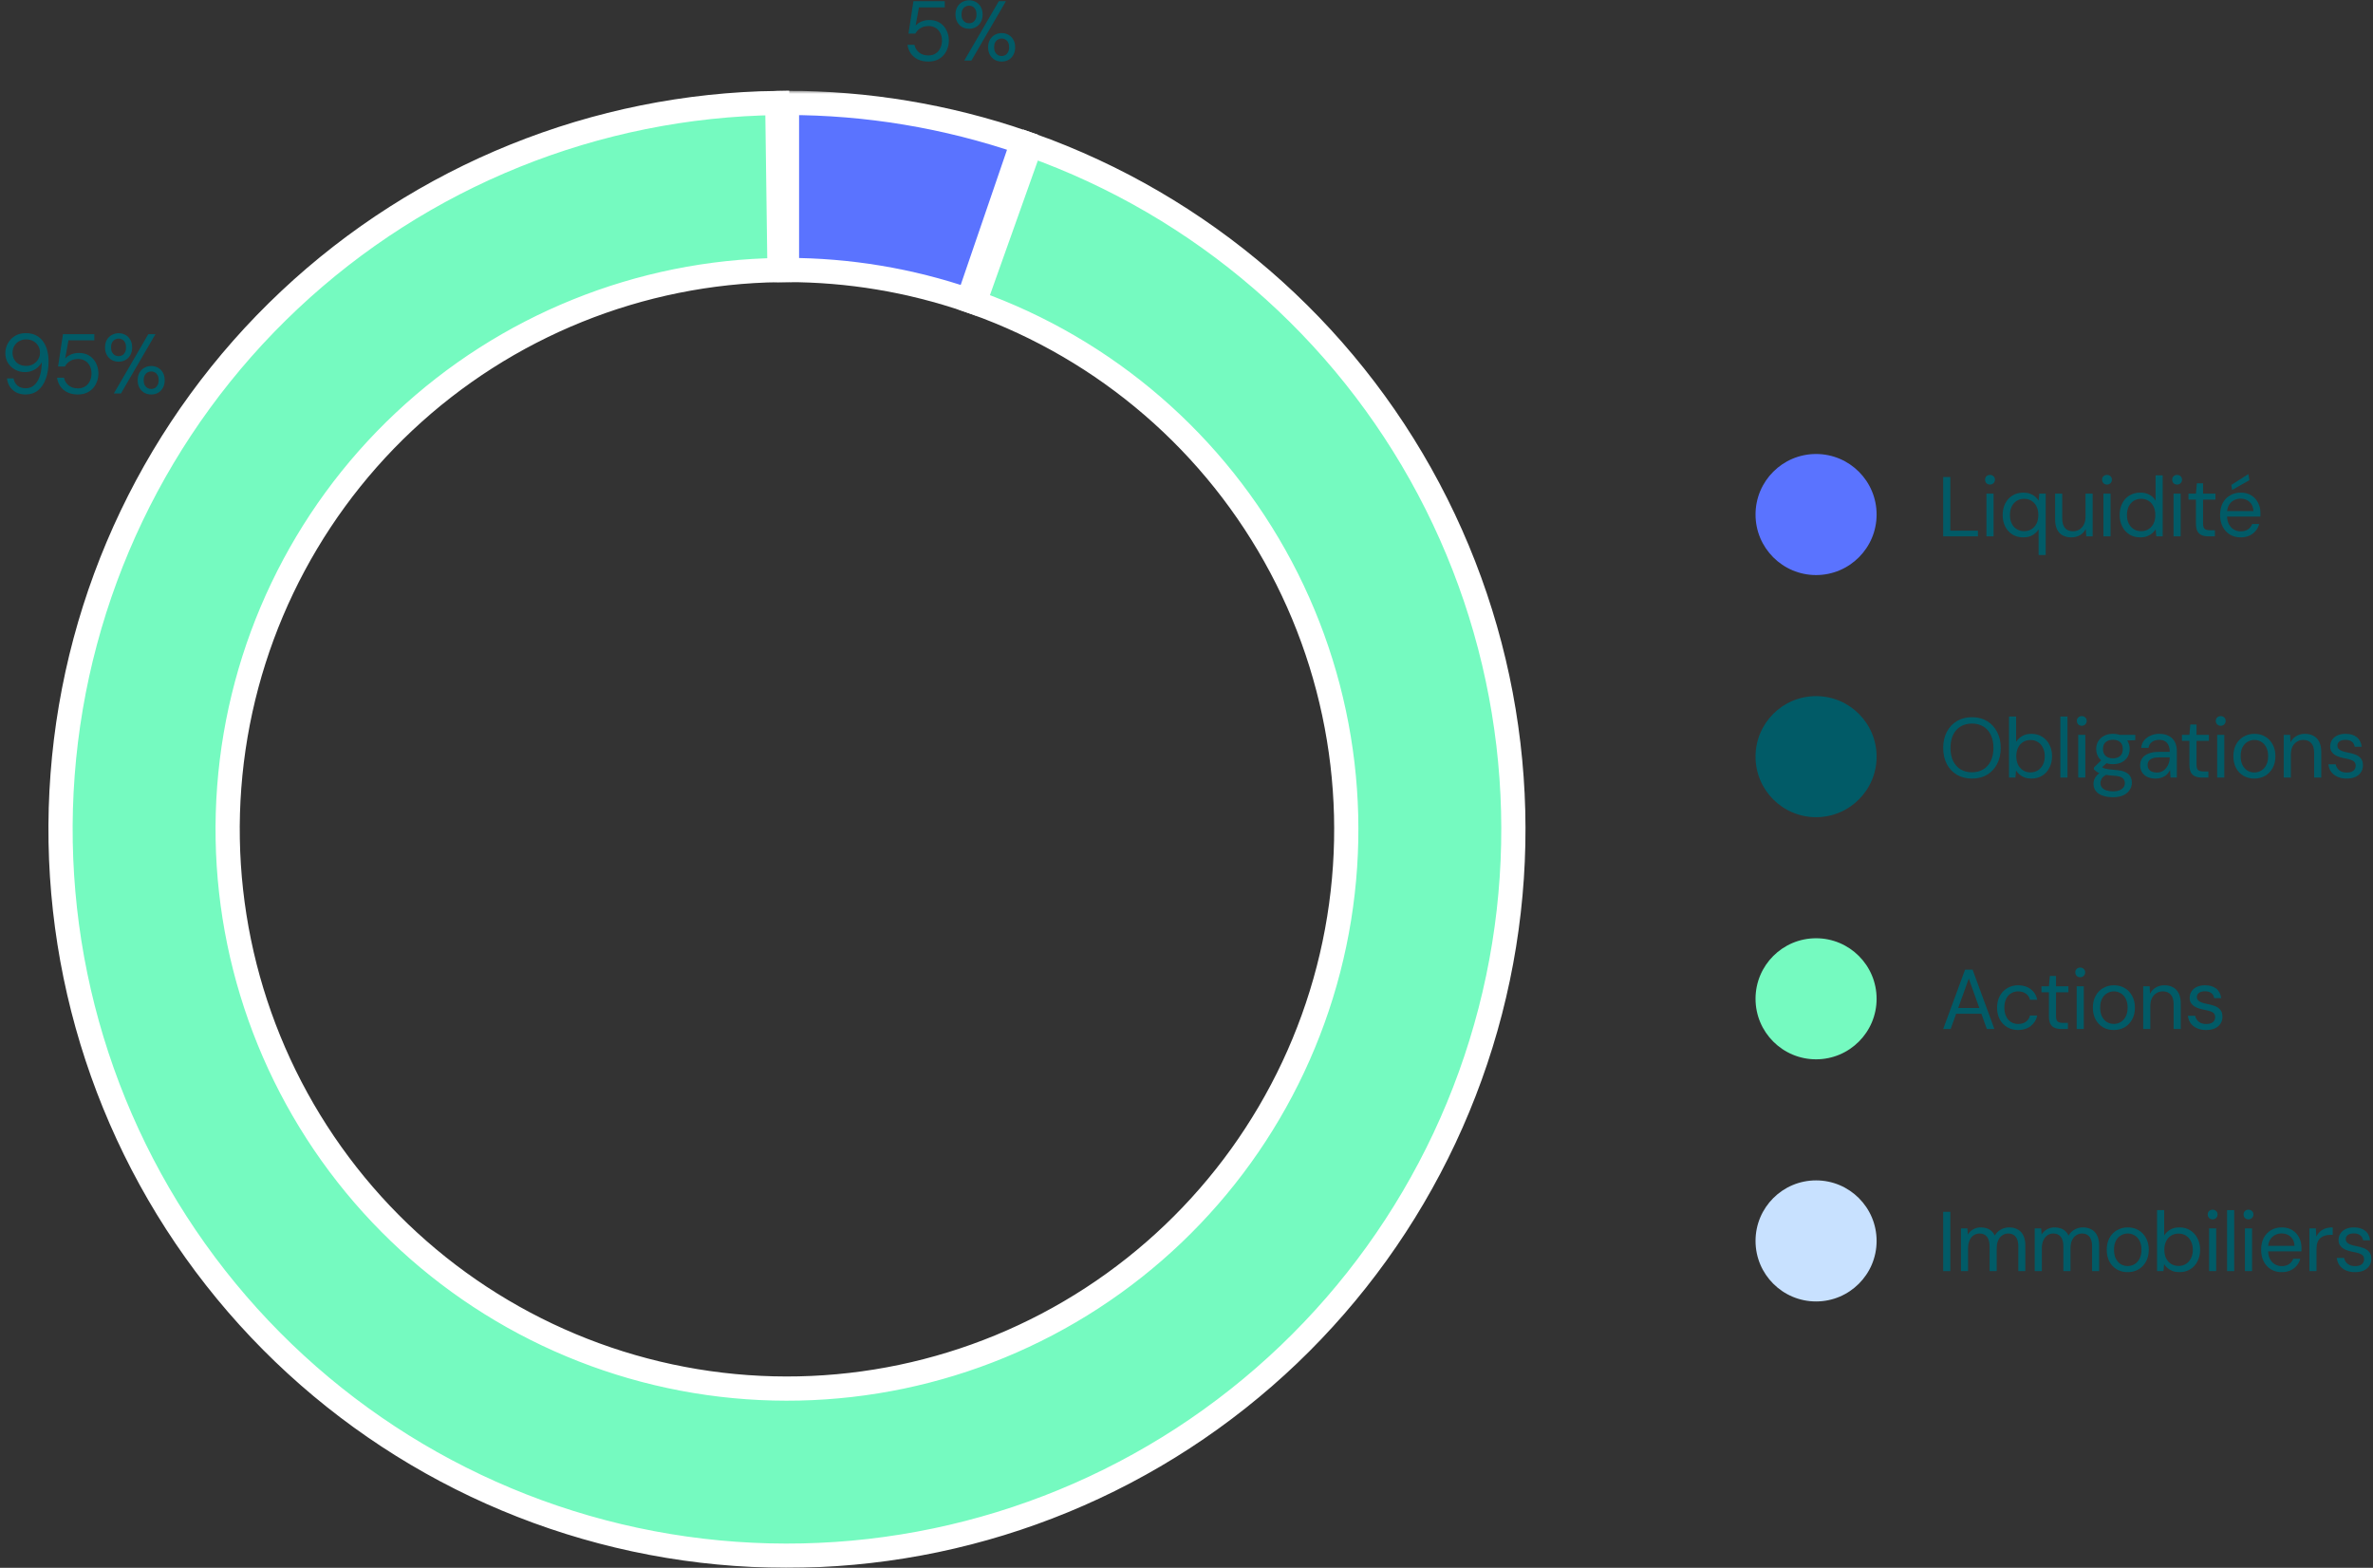 <svg width="392" height="259" viewBox="0 0 392 259" fill="none" xmlns="http://www.w3.org/2000/svg">
<rect x="0" y="0" width="392" height="259" fill="#333333" stroke="none"/>
<circle cx="300" cy="85" r="10" fill="#5A73FF"/>
<path d="M321 88.605V78.805H322.176V87.667H326.74V88.605H321Z" fill="#015B67"/>
<path d="M328.145 88.605V81.549H329.321V88.605H328.145ZM328.733 80.051C328.499 80.051 328.303 79.976 328.145 79.827C327.995 79.668 327.921 79.472 327.921 79.239C327.921 79.006 327.995 78.819 328.145 78.679C328.303 78.53 328.499 78.455 328.733 78.455C328.957 78.455 329.148 78.53 329.307 78.679C329.465 78.819 329.545 79.006 329.545 79.239C329.545 79.472 329.465 79.668 329.307 79.827C329.148 79.976 328.957 80.051 328.733 80.051Z" fill="#015B67"/>
<path d="M336.758 91.685V87.457C336.534 87.821 336.207 88.134 335.778 88.395C335.358 88.647 334.845 88.773 334.238 88.773C333.547 88.773 332.945 88.614 332.432 88.297C331.919 87.97 331.522 87.532 331.242 86.981C330.962 86.421 330.822 85.786 330.822 85.077C330.822 84.368 330.962 83.738 331.242 83.187C331.522 82.627 331.919 82.188 332.432 81.871C332.955 81.544 333.557 81.381 334.238 81.381C334.639 81.381 334.999 81.437 335.316 81.549C335.643 81.661 335.927 81.82 336.17 82.025C336.413 82.221 336.609 82.45 336.758 82.711L336.87 81.549H337.934V91.685H336.758ZM334.364 87.751C334.831 87.751 335.241 87.639 335.596 87.415C335.951 87.191 336.226 86.883 336.422 86.491C336.618 86.09 336.716 85.618 336.716 85.077C336.716 84.545 336.618 84.078 336.422 83.677C336.226 83.276 335.951 82.963 335.596 82.739C335.241 82.515 334.831 82.403 334.364 82.403C333.907 82.403 333.501 82.515 333.146 82.739C332.791 82.963 332.516 83.276 332.32 83.677C332.124 84.078 332.026 84.545 332.026 85.077C332.026 85.618 332.124 86.09 332.32 86.491C332.516 86.883 332.791 87.191 333.146 87.415C333.501 87.639 333.907 87.751 334.364 87.751Z" fill="#015B67"/>
<path d="M342.175 88.773C341.634 88.773 341.158 88.666 340.747 88.451C340.346 88.236 340.033 87.905 339.809 87.457C339.595 87.009 339.487 86.449 339.487 85.777V81.549H340.663V85.651C340.663 86.351 340.817 86.878 341.125 87.233C341.433 87.588 341.867 87.765 342.427 87.765C342.819 87.765 343.174 87.672 343.491 87.485C343.809 87.289 344.056 87.014 344.233 86.659C344.42 86.295 344.513 85.852 344.513 85.329V81.549H345.689V88.605H344.625L344.555 87.373C344.341 87.812 344.023 88.157 343.603 88.409C343.183 88.652 342.707 88.773 342.175 88.773Z" fill="#015B67"/>
<path d="M347.471 88.605V81.549H348.647V88.605H347.471ZM348.059 80.051C347.825 80.051 347.629 79.976 347.471 79.827C347.321 79.668 347.247 79.472 347.247 79.239C347.247 79.006 347.321 78.819 347.471 78.679C347.629 78.53 347.825 78.455 348.059 78.455C348.283 78.455 348.474 78.53 348.633 78.679C348.791 78.819 348.871 79.006 348.871 79.239C348.871 79.472 348.791 79.668 348.633 79.827C348.474 79.976 348.283 80.051 348.059 80.051Z" fill="#015B67"/>
<path d="M353.55 88.773C352.869 88.773 352.271 88.614 351.758 88.297C351.245 87.97 350.848 87.527 350.568 86.967C350.288 86.407 350.148 85.772 350.148 85.063C350.148 84.354 350.288 83.724 350.568 83.173C350.848 82.613 351.245 82.174 351.758 81.857C352.281 81.54 352.883 81.381 353.564 81.381C354.143 81.381 354.647 81.498 355.076 81.731C355.515 81.964 355.851 82.291 356.084 82.711V78.525H357.26V88.605H356.196L356.098 87.443C355.949 87.676 355.757 87.896 355.524 88.101C355.291 88.297 355.011 88.46 354.684 88.591C354.357 88.712 353.979 88.773 353.55 88.773ZM353.69 87.751C354.157 87.751 354.567 87.639 354.922 87.415C355.277 87.191 355.552 86.883 355.748 86.491C355.944 86.09 356.042 85.618 356.042 85.077C356.042 84.545 355.944 84.078 355.748 83.677C355.552 83.276 355.277 82.963 354.922 82.739C354.567 82.515 354.157 82.403 353.69 82.403C353.233 82.403 352.827 82.515 352.472 82.739C352.117 82.963 351.842 83.276 351.646 83.677C351.45 84.078 351.352 84.545 351.352 85.077C351.352 85.618 351.45 86.09 351.646 86.491C351.842 86.883 352.117 87.191 352.472 87.415C352.827 87.639 353.233 87.751 353.69 87.751Z" fill="#015B67"/>
<path d="M359.051 88.605V81.549H360.227V88.605H359.051ZM359.639 80.051C359.406 80.051 359.21 79.976 359.051 79.827C358.902 79.668 358.827 79.472 358.827 79.239C358.827 79.006 358.902 78.819 359.051 78.679C359.21 78.53 359.406 78.455 359.639 78.455C359.863 78.455 360.055 78.53 360.213 78.679C360.372 78.819 360.451 79.006 360.451 79.239C360.451 79.472 360.372 79.668 360.213 79.827C360.055 79.976 359.863 80.051 359.639 80.051Z" fill="#015B67"/>
<path d="M364.795 88.605C364.375 88.605 364.011 88.54 363.703 88.409C363.395 88.278 363.157 88.059 362.989 87.751C362.83 87.434 362.751 87.009 362.751 86.477V82.543H361.519V81.549H362.751L362.905 79.841H363.927V81.549H365.971V82.543H363.927V86.477C363.927 86.916 364.015 87.214 364.193 87.373C364.37 87.522 364.683 87.597 365.131 87.597H365.887V88.605H364.795Z" fill="#015B67"/>
<path d="M370.128 88.773C369.465 88.773 368.877 88.619 368.364 88.311C367.86 88.003 367.463 87.574 367.174 87.023C366.884 86.463 366.74 85.814 366.74 85.077C366.74 84.33 366.88 83.682 367.16 83.131C367.449 82.58 367.85 82.151 368.364 81.843C368.886 81.535 369.484 81.381 370.156 81.381C370.846 81.381 371.43 81.535 371.906 81.843C372.391 82.151 372.76 82.557 373.012 83.061C373.273 83.556 373.404 84.102 373.404 84.699C373.404 84.792 373.404 84.89 373.404 84.993C373.404 85.096 373.399 85.212 373.39 85.343H367.622V84.433H372.256C372.228 83.789 372.013 83.285 371.612 82.921C371.22 82.557 370.725 82.375 370.128 82.375C369.726 82.375 369.353 82.468 369.008 82.655C368.672 82.832 368.401 83.098 368.196 83.453C367.99 83.798 367.888 84.232 367.888 84.755V85.147C367.888 85.726 367.99 86.211 368.196 86.603C368.41 86.995 368.686 87.289 369.022 87.485C369.367 87.681 369.736 87.779 370.128 87.779C370.622 87.779 371.028 87.672 371.346 87.457C371.672 87.233 371.906 86.934 372.046 86.561H373.208C373.096 86.981 372.9 87.359 372.62 87.695C372.34 88.031 371.99 88.297 371.57 88.493C371.159 88.68 370.678 88.773 370.128 88.773ZM368.728 80.947L368.602 80.107L371.416 78.315L371.584 79.323L368.728 80.947Z" fill="#015B67"/>
<circle cx="300" cy="125" r="10" fill="#015B67"/>
<path d="M325.746 128.619C324.803 128.619 323.973 128.409 323.254 127.989C322.545 127.559 321.989 126.967 321.588 126.211C321.196 125.445 321 124.559 321 123.551C321 122.552 321.196 121.675 321.588 120.919C321.989 120.153 322.545 119.556 323.254 119.127C323.973 118.697 324.803 118.483 325.746 118.483C326.707 118.483 327.543 118.697 328.252 119.127C328.961 119.556 329.512 120.153 329.904 120.919C330.305 121.675 330.506 122.552 330.506 123.551C330.506 124.559 330.305 125.445 329.904 126.211C329.512 126.967 328.961 127.559 328.252 127.989C327.543 128.409 326.707 128.619 325.746 128.619ZM325.746 127.583C326.455 127.583 327.076 127.424 327.608 127.107C328.149 126.78 328.565 126.318 328.854 125.721C329.153 125.114 329.302 124.391 329.302 123.551C329.302 122.711 329.153 121.992 328.854 121.395C328.565 120.788 328.149 120.326 327.608 120.009C327.076 119.691 326.455 119.533 325.746 119.533C325.046 119.533 324.425 119.691 323.884 120.009C323.352 120.326 322.937 120.788 322.638 121.395C322.349 121.992 322.204 122.711 322.204 123.551C322.204 124.391 322.349 125.114 322.638 125.721C322.937 126.318 323.352 126.78 323.884 127.107C324.425 127.424 325.046 127.583 325.746 127.583Z" fill="#015B67"/>
<path d="M335.566 128.619C335.164 128.619 334.8 128.563 334.474 128.451C334.156 128.329 333.876 128.171 333.634 127.975C333.391 127.779 333.19 127.55 333.032 127.289L332.934 128.451H331.87V118.371H333.046V122.557C333.27 122.193 333.592 121.88 334.012 121.619C334.432 121.357 334.95 121.227 335.566 121.227C336.247 121.227 336.844 121.39 337.358 121.717C337.871 122.034 338.268 122.473 338.548 123.033C338.837 123.583 338.982 124.213 338.982 124.923C338.982 125.632 338.837 126.267 338.548 126.827C338.268 127.387 337.871 127.825 337.358 128.143C336.844 128.46 336.247 128.619 335.566 128.619ZM335.426 127.597C335.883 127.597 336.289 127.485 336.644 127.261C336.998 127.037 337.274 126.729 337.47 126.337C337.675 125.935 337.778 125.464 337.778 124.923C337.778 124.391 337.675 123.924 337.47 123.523C337.274 123.121 336.998 122.809 336.644 122.585C336.289 122.361 335.883 122.249 335.426 122.249C334.959 122.249 334.548 122.361 334.194 122.585C333.839 122.809 333.564 123.121 333.368 123.523C333.172 123.924 333.074 124.391 333.074 124.923C333.074 125.464 333.172 125.935 333.368 126.337C333.564 126.729 333.839 127.037 334.194 127.261C334.548 127.485 334.959 127.597 335.426 127.597Z" fill="#015B67"/>
<path d="M340.353 128.451V118.371H341.529V128.451H340.353Z" fill="#015B67"/>
<path d="M343.303 128.451V121.395H344.479V128.451H343.303ZM343.891 119.897C343.657 119.897 343.461 119.822 343.303 119.673C343.153 119.514 343.079 119.318 343.079 119.085C343.079 118.851 343.153 118.665 343.303 118.525C343.461 118.375 343.657 118.301 343.891 118.301C344.115 118.301 344.306 118.375 344.465 118.525C344.623 118.665 344.703 118.851 344.703 119.085C344.703 119.318 344.623 119.514 344.465 119.673C344.306 119.822 344.115 119.897 343.891 119.897Z" fill="#015B67"/>
<path d="M349.06 131.699C348.425 131.699 347.861 131.615 347.366 131.447C346.881 131.288 346.503 131.041 346.232 130.705C345.961 130.369 345.826 129.953 345.826 129.459C345.826 129.244 345.868 129.015 345.952 128.773C346.045 128.53 346.199 128.292 346.414 128.059C346.638 127.825 346.951 127.615 347.352 127.429L348.164 127.905C347.669 128.11 347.347 128.343 347.198 128.605C347.049 128.875 346.974 129.123 346.974 129.347C346.974 129.655 347.063 129.911 347.24 130.117C347.417 130.322 347.665 130.476 347.982 130.579C348.299 130.681 348.659 130.733 349.06 130.733C349.461 130.733 349.807 130.677 350.096 130.565C350.385 130.453 350.609 130.294 350.768 130.089C350.927 129.883 351.006 129.641 351.006 129.361C351.006 129.034 350.885 128.759 350.642 128.535C350.399 128.32 349.937 128.194 349.256 128.157C348.705 128.119 348.243 128.068 347.87 128.003C347.497 127.937 347.189 127.863 346.946 127.779C346.703 127.685 346.498 127.583 346.33 127.471C346.171 127.359 346.027 127.242 345.896 127.121V126.799L347.254 125.455L348.276 125.819L346.876 127.079L347.058 126.589C347.161 126.663 347.259 126.733 347.352 126.799C347.445 126.864 347.571 126.92 347.73 126.967C347.889 127.013 348.108 127.055 348.388 127.093C348.677 127.13 349.055 127.167 349.522 127.205C350.166 127.251 350.679 127.363 351.062 127.541C351.454 127.718 351.734 127.956 351.902 128.255C352.079 128.553 352.168 128.908 352.168 129.319C352.168 129.72 352.056 130.098 351.832 130.453C351.617 130.817 351.281 131.115 350.824 131.349C350.367 131.582 349.779 131.699 349.06 131.699ZM349.046 126.239C348.458 126.239 347.954 126.127 347.534 125.903C347.123 125.679 346.811 125.38 346.596 125.007C346.381 124.624 346.274 124.199 346.274 123.733C346.274 123.266 346.381 122.846 346.596 122.473C346.82 122.099 347.137 121.801 347.548 121.577C347.959 121.343 348.458 121.227 349.046 121.227C349.634 121.227 350.133 121.343 350.544 121.577C350.955 121.801 351.267 122.099 351.482 122.473C351.697 122.846 351.804 123.266 351.804 123.733C351.804 124.199 351.697 124.624 351.482 125.007C351.267 125.38 350.955 125.679 350.544 125.903C350.133 126.127 349.634 126.239 349.046 126.239ZM349.046 125.273C349.55 125.273 349.947 125.142 350.236 124.881C350.525 124.619 350.67 124.237 350.67 123.733C350.67 123.238 350.525 122.86 350.236 122.599C349.947 122.337 349.55 122.207 349.046 122.207C348.551 122.207 348.15 122.337 347.842 122.599C347.543 122.86 347.394 123.238 347.394 123.733C347.394 124.237 347.543 124.619 347.842 124.881C348.141 125.142 348.542 125.273 349.046 125.273ZM350.194 122.389L349.844 121.395H352.728V122.277L350.194 122.389Z" fill="#015B67"/>
<path d="M356.097 128.619C355.527 128.619 355.051 128.521 354.669 128.325C354.286 128.119 354.001 127.853 353.815 127.527C353.628 127.191 353.535 126.827 353.535 126.435C353.535 125.959 353.656 125.557 353.899 125.231C354.151 124.895 354.501 124.643 354.949 124.475C355.406 124.297 355.943 124.209 356.559 124.209H358.421C358.421 123.77 358.351 123.406 358.211 123.117C358.08 122.818 357.884 122.594 357.623 122.445C357.371 122.295 357.053 122.221 356.671 122.221C356.223 122.221 355.835 122.333 355.509 122.557C355.182 122.781 354.981 123.112 354.907 123.551H353.703C353.759 123.047 353.927 122.627 354.207 122.291C354.496 121.945 354.86 121.684 355.299 121.507C355.737 121.32 356.195 121.227 356.671 121.227C357.324 121.227 357.865 121.348 358.295 121.591C358.733 121.824 359.06 122.155 359.275 122.585C359.489 123.005 359.597 123.504 359.597 124.083V128.451H358.547L358.477 127.205C358.383 127.401 358.262 127.587 358.113 127.765C357.973 127.933 357.805 128.082 357.609 128.213C357.413 128.334 357.189 128.432 356.937 128.507C356.694 128.581 356.414 128.619 356.097 128.619ZM356.279 127.625C356.605 127.625 356.899 127.559 357.161 127.429C357.431 127.289 357.66 127.102 357.847 126.869C358.033 126.626 358.173 126.36 358.267 126.071C358.369 125.781 358.421 125.478 358.421 125.161V125.119H356.657C356.199 125.119 355.831 125.175 355.551 125.287C355.271 125.389 355.07 125.539 354.949 125.735C354.827 125.921 354.767 126.136 354.767 126.379C354.767 126.631 354.823 126.85 354.935 127.037C355.056 127.223 355.229 127.368 355.453 127.471C355.686 127.573 355.961 127.625 356.279 127.625Z" fill="#015B67"/>
<path d="M363.716 128.451C363.296 128.451 362.932 128.385 362.624 128.255C362.316 128.124 362.078 127.905 361.91 127.597C361.752 127.279 361.672 126.855 361.672 126.323V122.389H360.44V121.395H361.672L361.826 119.687H362.848V121.395H364.892V122.389H362.848V126.323C362.848 126.761 362.937 127.06 363.114 127.219C363.292 127.368 363.604 127.443 364.052 127.443H364.808V128.451H363.716Z" fill="#015B67"/>
<path d="M366.259 128.451V121.395H367.435V128.451H366.259ZM366.847 119.897C366.613 119.897 366.417 119.822 366.259 119.673C366.109 119.514 366.035 119.318 366.035 119.085C366.035 118.851 366.109 118.665 366.259 118.525C366.417 118.375 366.613 118.301 366.847 118.301C367.071 118.301 367.262 118.375 367.421 118.525C367.579 118.665 367.659 118.851 367.659 119.085C367.659 119.318 367.579 119.514 367.421 119.673C367.262 119.822 367.071 119.897 366.847 119.897Z" fill="#015B67"/>
<path d="M372.38 128.619C371.727 128.619 371.139 128.469 370.616 128.171C370.093 127.863 369.683 127.433 369.384 126.883C369.085 126.323 368.936 125.674 368.936 124.937C368.936 124.181 369.085 123.527 369.384 122.977C369.692 122.417 370.107 121.987 370.63 121.689C371.162 121.381 371.755 121.227 372.408 121.227C373.08 121.227 373.673 121.381 374.186 121.689C374.709 121.987 375.119 122.417 375.418 122.977C375.726 123.527 375.88 124.176 375.88 124.923C375.88 125.669 375.726 126.323 375.418 126.883C375.11 127.433 374.695 127.863 374.172 128.171C373.649 128.469 373.052 128.619 372.38 128.619ZM372.394 127.611C372.795 127.611 373.169 127.513 373.514 127.317C373.859 127.111 374.139 126.808 374.354 126.407C374.569 126.005 374.676 125.511 374.676 124.923C374.676 124.325 374.569 123.831 374.354 123.439C374.149 123.037 373.873 122.739 373.528 122.543C373.192 122.337 372.819 122.235 372.408 122.235C372.016 122.235 371.643 122.337 371.288 122.543C370.943 122.739 370.663 123.037 370.448 123.439C370.243 123.831 370.14 124.325 370.14 124.923C370.14 125.511 370.243 126.005 370.448 126.407C370.663 126.808 370.938 127.111 371.274 127.317C371.619 127.513 371.993 127.611 372.394 127.611Z" fill="#015B67"/>
<path d="M377.249 128.451V121.395H378.313L378.369 122.627C378.593 122.188 378.91 121.847 379.321 121.605C379.741 121.353 380.217 121.227 380.749 121.227C381.3 121.227 381.776 121.339 382.177 121.563C382.578 121.777 382.891 122.109 383.115 122.557C383.339 122.995 383.451 123.555 383.451 124.237V128.451H382.275V124.363C382.275 123.653 382.116 123.121 381.799 122.767C381.491 122.412 381.052 122.235 380.483 122.235C380.091 122.235 379.741 122.333 379.433 122.529C379.125 122.715 378.878 122.991 378.691 123.355C378.514 123.709 378.425 124.153 378.425 124.685V128.451H377.249Z" fill="#015B67"/>
<path d="M387.668 128.619C387.08 128.619 386.567 128.521 386.128 128.325C385.699 128.129 385.353 127.858 385.092 127.513C384.84 127.158 384.686 126.743 384.63 126.267H385.834C385.881 126.509 385.979 126.733 386.128 126.939C386.277 127.144 386.478 127.312 386.73 127.443C386.991 127.564 387.309 127.625 387.682 127.625C388.009 127.625 388.279 127.578 388.494 127.485C388.709 127.382 388.867 127.247 388.97 127.079C389.082 126.911 389.138 126.729 389.138 126.533C389.138 126.243 389.068 126.024 388.928 125.875C388.797 125.725 388.601 125.609 388.34 125.525C388.079 125.431 387.761 125.352 387.388 125.287C387.08 125.231 386.777 125.156 386.478 125.063C386.179 124.969 385.913 124.848 385.68 124.699C385.447 124.54 385.26 124.349 385.12 124.125C384.989 123.901 384.924 123.625 384.924 123.299C384.924 122.897 385.027 122.543 385.232 122.235C385.437 121.917 385.731 121.67 386.114 121.493C386.506 121.315 386.959 121.227 387.472 121.227C388.228 121.227 388.839 121.409 389.306 121.773C389.773 122.137 390.048 122.664 390.132 123.355H388.97C388.923 123 388.769 122.725 388.508 122.529C388.256 122.323 387.906 122.221 387.458 122.221C387.019 122.221 386.683 122.309 386.45 122.487C386.226 122.664 386.114 122.897 386.114 123.187C386.114 123.373 386.175 123.541 386.296 123.691C386.427 123.831 386.613 123.952 386.856 124.055C387.108 124.157 387.416 124.241 387.78 124.307C388.247 124.391 388.671 124.503 389.054 124.643C389.437 124.783 389.745 124.993 389.978 125.273C390.221 125.543 390.342 125.931 390.342 126.435C390.342 126.873 390.23 127.256 390.006 127.583C389.791 127.909 389.483 128.166 389.082 128.353C388.681 128.53 388.209 128.619 387.668 128.619Z" fill="#015B67"/>
<circle cx="300" cy="165" r="10" fill="#75FAC0"/>
<path d="M321 169.991L324.612 160.191H325.858L329.456 169.991H328.21L325.228 161.661L322.232 169.991H321ZM322.652 167.471L322.988 166.519H327.426L327.762 167.471H322.652Z" fill="#015B67"/>
<path d="M333.372 170.159C332.709 170.159 332.112 170.005 331.58 169.697C331.057 169.389 330.647 168.959 330.348 168.409C330.049 167.849 329.9 167.205 329.9 166.477C329.9 165.73 330.049 165.081 330.348 164.531C330.647 163.98 331.057 163.551 331.58 163.243C332.112 162.925 332.709 162.767 333.372 162.767C334.212 162.767 334.912 162.986 335.472 163.425C336.032 163.854 336.387 164.433 336.536 165.161H335.332C335.239 164.722 335.01 164.381 334.646 164.139C334.282 163.896 333.853 163.775 333.358 163.775C332.957 163.775 332.583 163.877 332.238 164.083C331.893 164.279 331.617 164.577 331.412 164.979C331.207 165.38 331.104 165.875 331.104 166.463C331.104 166.901 331.165 167.293 331.286 167.639C331.407 167.975 331.571 168.255 331.776 168.479C331.981 168.703 332.219 168.875 332.49 168.997C332.77 169.109 333.059 169.165 333.358 169.165C333.694 169.165 333.997 169.113 334.268 169.011C334.539 168.899 334.767 168.735 334.954 168.521C335.141 168.306 335.267 168.054 335.332 167.765H336.536C336.387 168.474 336.027 169.053 335.458 169.501C334.898 169.939 334.203 170.159 333.372 170.159Z" fill="#015B67"/>
<path d="M340.506 169.991C340.086 169.991 339.722 169.925 339.414 169.795C339.106 169.664 338.868 169.445 338.7 169.137C338.542 168.819 338.462 168.395 338.462 167.863V163.929H337.23V162.935H338.462L338.616 161.227H339.638V162.935H341.682V163.929H339.638V167.863C339.638 168.301 339.727 168.6 339.904 168.759C340.082 168.908 340.394 168.983 340.842 168.983H341.598V169.991H340.506Z" fill="#015B67"/>
<path d="M343.049 169.991V162.935H344.225V169.991H343.049ZM343.637 161.437C343.403 161.437 343.207 161.362 343.049 161.213C342.899 161.054 342.825 160.858 342.825 160.625C342.825 160.391 342.899 160.205 343.049 160.065C343.207 159.915 343.403 159.841 343.637 159.841C343.861 159.841 344.052 159.915 344.211 160.065C344.369 160.205 344.449 160.391 344.449 160.625C344.449 160.858 344.369 161.054 344.211 161.213C344.052 161.362 343.861 161.437 343.637 161.437Z" fill="#015B67"/>
<path d="M349.17 170.159C348.517 170.159 347.929 170.009 347.406 169.711C346.883 169.403 346.473 168.973 346.174 168.423C345.875 167.863 345.726 167.214 345.726 166.477C345.726 165.721 345.875 165.067 346.174 164.517C346.482 163.957 346.897 163.527 347.42 163.229C347.952 162.921 348.545 162.767 349.198 162.767C349.87 162.767 350.463 162.921 350.976 163.229C351.499 163.527 351.909 163.957 352.208 164.517C352.516 165.067 352.67 165.716 352.67 166.463C352.67 167.209 352.516 167.863 352.208 168.423C351.9 168.973 351.485 169.403 350.962 169.711C350.439 170.009 349.842 170.159 349.17 170.159ZM349.184 169.151C349.585 169.151 349.959 169.053 350.304 168.857C350.649 168.651 350.929 168.348 351.144 167.947C351.359 167.545 351.466 167.051 351.466 166.463C351.466 165.865 351.359 165.371 351.144 164.979C350.939 164.577 350.663 164.279 350.318 164.083C349.982 163.877 349.609 163.775 349.198 163.775C348.806 163.775 348.433 163.877 348.078 164.083C347.733 164.279 347.453 164.577 347.238 164.979C347.033 165.371 346.93 165.865 346.93 166.463C346.93 167.051 347.033 167.545 347.238 167.947C347.453 168.348 347.728 168.651 348.064 168.857C348.409 169.053 348.783 169.151 349.184 169.151Z" fill="#015B67"/>
<path d="M354.039 169.991V162.935H355.103L355.159 164.167C355.383 163.728 355.7 163.387 356.111 163.145C356.531 162.893 357.007 162.767 357.539 162.767C358.09 162.767 358.566 162.879 358.967 163.103C359.368 163.317 359.681 163.649 359.905 164.097C360.129 164.535 360.241 165.095 360.241 165.777V169.991H359.065V165.903C359.065 165.193 358.906 164.661 358.589 164.307C358.281 163.952 357.842 163.775 357.273 163.775C356.881 163.775 356.531 163.873 356.223 164.069C355.915 164.255 355.668 164.531 355.481 164.895C355.304 165.249 355.215 165.693 355.215 166.225V169.991H354.039Z" fill="#015B67"/>
<path d="M364.458 170.159C363.87 170.159 363.357 170.061 362.918 169.865C362.489 169.669 362.143 169.398 361.882 169.053C361.63 168.698 361.476 168.283 361.42 167.807H362.624C362.671 168.049 362.769 168.273 362.918 168.479C363.067 168.684 363.268 168.852 363.52 168.983C363.781 169.104 364.099 169.165 364.472 169.165C364.799 169.165 365.069 169.118 365.284 169.025C365.499 168.922 365.657 168.787 365.76 168.619C365.872 168.451 365.928 168.269 365.928 168.073C365.928 167.783 365.858 167.564 365.718 167.415C365.587 167.265 365.391 167.149 365.13 167.065C364.869 166.971 364.551 166.892 364.178 166.827C363.87 166.771 363.567 166.696 363.268 166.603C362.969 166.509 362.703 166.388 362.47 166.239C362.237 166.08 362.05 165.889 361.91 165.665C361.779 165.441 361.714 165.165 361.714 164.839C361.714 164.437 361.817 164.083 362.022 163.775C362.227 163.457 362.521 163.21 362.904 163.033C363.296 162.855 363.749 162.767 364.262 162.767C365.018 162.767 365.629 162.949 366.096 163.313C366.563 163.677 366.838 164.204 366.922 164.895H365.76C365.713 164.54 365.559 164.265 365.298 164.069C365.046 163.863 364.696 163.761 364.248 163.761C363.809 163.761 363.473 163.849 363.24 164.027C363.016 164.204 362.904 164.437 362.904 164.727C362.904 164.913 362.965 165.081 363.086 165.231C363.217 165.371 363.403 165.492 363.646 165.595C363.898 165.697 364.206 165.781 364.57 165.847C365.037 165.931 365.461 166.043 365.844 166.183C366.227 166.323 366.535 166.533 366.768 166.813C367.011 167.083 367.132 167.471 367.132 167.975C367.132 168.413 367.02 168.796 366.796 169.123C366.581 169.449 366.273 169.706 365.872 169.893C365.471 170.07 364.999 170.159 364.458 170.159Z" fill="#015B67"/>
<circle cx="300" cy="205" r="10" fill="#C8E1FF"/>
<path d="M321 209.991V200.191H322.176V209.991H321Z" fill="#015B67"/>
<path d="M323.931 209.991V202.935H324.995L325.065 203.943C325.289 203.579 325.588 203.294 325.961 203.089C326.344 202.874 326.759 202.767 327.207 202.767C327.571 202.767 327.898 202.818 328.187 202.921C328.486 203.014 328.747 203.163 328.971 203.369C329.195 203.565 329.377 203.817 329.517 204.125C329.76 203.695 330.091 203.364 330.511 203.131C330.941 202.888 331.398 202.767 331.883 202.767C332.425 202.767 332.896 202.879 333.297 203.103C333.708 203.317 334.021 203.649 334.235 204.097C334.459 204.535 334.571 205.095 334.571 205.777V209.991H333.409V205.903C333.409 205.193 333.265 204.661 332.975 204.307C332.686 203.952 332.28 203.775 331.757 203.775C331.393 203.775 331.067 203.873 330.777 204.069C330.488 204.255 330.259 204.531 330.091 204.895C329.923 205.259 329.839 205.707 329.839 206.239V209.991H328.663V205.903C328.663 205.193 328.519 204.661 328.229 204.307C327.94 203.952 327.529 203.775 326.997 203.775C326.643 203.775 326.321 203.873 326.031 204.069C325.751 204.255 325.527 204.531 325.359 204.895C325.191 205.259 325.107 205.707 325.107 206.239V209.991H323.931Z" fill="#015B67"/>
<path d="M336.12 209.991V202.935H337.184L337.254 203.943C337.478 203.579 337.777 203.294 338.15 203.089C338.533 202.874 338.948 202.767 339.396 202.767C339.76 202.767 340.087 202.818 340.376 202.921C340.675 203.014 340.936 203.163 341.16 203.369C341.384 203.565 341.566 203.817 341.706 204.125C341.949 203.695 342.28 203.364 342.7 203.131C343.129 202.888 343.587 202.767 344.072 202.767C344.613 202.767 345.085 202.879 345.486 203.103C345.897 203.317 346.209 203.649 346.424 204.097C346.648 204.535 346.76 205.095 346.76 205.777V209.991H345.598V205.903C345.598 205.193 345.453 204.661 345.164 204.307C344.875 203.952 344.469 203.775 343.946 203.775C343.582 203.775 343.255 203.873 342.966 204.069C342.677 204.255 342.448 204.531 342.28 204.895C342.112 205.259 342.028 205.707 342.028 206.239V209.991H340.852V205.903C340.852 205.193 340.707 204.661 340.418 204.307C340.129 203.952 339.718 203.775 339.186 203.775C338.831 203.775 338.509 203.873 338.22 204.069C337.94 204.255 337.716 204.531 337.548 204.895C337.38 205.259 337.296 205.707 337.296 206.239V209.991H336.12Z" fill="#015B67"/>
<path d="M351.459 210.159C350.805 210.159 350.217 210.009 349.695 209.711C349.172 209.403 348.761 208.973 348.463 208.423C348.164 207.863 348.015 207.214 348.015 206.477C348.015 205.721 348.164 205.067 348.463 204.517C348.771 203.957 349.186 203.527 349.709 203.229C350.241 202.921 350.833 202.767 351.487 202.767C352.159 202.767 352.751 202.921 353.265 203.229C353.787 203.527 354.198 203.957 354.497 204.517C354.805 205.067 354.959 205.716 354.959 206.463C354.959 207.209 354.805 207.863 354.497 208.423C354.189 208.973 353.773 209.403 353.251 209.711C352.728 210.009 352.131 210.159 351.459 210.159ZM351.473 209.151C351.874 209.151 352.247 209.053 352.593 208.857C352.938 208.651 353.218 208.348 353.433 207.947C353.647 207.545 353.755 207.051 353.755 206.463C353.755 205.865 353.647 205.371 353.433 204.979C353.227 204.577 352.952 204.279 352.607 204.083C352.271 203.877 351.897 203.775 351.487 203.775C351.095 203.775 350.721 203.877 350.367 204.083C350.021 204.279 349.741 204.577 349.527 204.979C349.321 205.371 349.219 205.865 349.219 206.463C349.219 207.051 349.321 207.545 349.527 207.947C349.741 208.348 350.017 208.651 350.353 208.857C350.698 209.053 351.071 209.151 351.473 209.151Z" fill="#015B67"/>
<path d="M360.024 210.159C359.622 210.159 359.258 210.103 358.932 209.991C358.614 209.869 358.334 209.711 358.092 209.515C357.849 209.319 357.648 209.09 357.49 208.829L357.392 209.991H356.328V199.911H357.504V204.097C357.728 203.733 358.05 203.42 358.47 203.159C358.89 202.897 359.408 202.767 360.024 202.767C360.705 202.767 361.302 202.93 361.816 203.257C362.329 203.574 362.726 204.013 363.006 204.573C363.295 205.123 363.44 205.753 363.44 206.463C363.44 207.172 363.295 207.807 363.006 208.367C362.726 208.927 362.329 209.365 361.816 209.683C361.302 210 360.705 210.159 360.024 210.159ZM359.884 209.137C360.341 209.137 360.747 209.025 361.102 208.801C361.456 208.577 361.732 208.269 361.928 207.877C362.133 207.475 362.236 207.004 362.236 206.463C362.236 205.931 362.133 205.464 361.928 205.063C361.732 204.661 361.456 204.349 361.102 204.125C360.747 203.901 360.341 203.789 359.884 203.789C359.417 203.789 359.006 203.901 358.652 204.125C358.297 204.349 358.022 204.661 357.826 205.063C357.63 205.464 357.532 205.931 357.532 206.463C357.532 207.004 357.63 207.475 357.826 207.877C358.022 208.269 358.297 208.577 358.652 208.801C359.006 209.025 359.417 209.137 359.884 209.137Z" fill="#015B67"/>
<path d="M364.923 209.991V202.935H366.099V209.991H364.923ZM365.511 201.437C365.278 201.437 365.082 201.362 364.923 201.213C364.774 201.054 364.699 200.858 364.699 200.625C364.699 200.391 364.774 200.205 364.923 200.065C365.082 199.915 365.278 199.841 365.511 199.841C365.735 199.841 365.927 199.915 366.085 200.065C366.244 200.205 366.323 200.391 366.323 200.625C366.323 200.858 366.244 201.054 366.085 201.213C365.927 201.362 365.735 201.437 365.511 201.437Z" fill="#015B67"/>
<path d="M367.895 209.991V199.911H369.071V209.991H367.895Z" fill="#015B67"/>
<path d="M370.844 209.991V202.935H372.02V209.991H370.844ZM371.432 201.437C371.198 201.437 371.002 201.362 370.844 201.213C370.694 201.054 370.62 200.858 370.62 200.625C370.62 200.391 370.694 200.205 370.844 200.065C371.002 199.915 371.198 199.841 371.432 199.841C371.656 199.841 371.847 199.915 372.006 200.065C372.164 200.205 372.244 200.391 372.244 200.625C372.244 200.858 372.164 201.054 372.006 201.213C371.847 201.362 371.656 201.437 371.432 201.437Z" fill="#015B67"/>
<path d="M376.909 210.159C376.246 210.159 375.658 210.005 375.145 209.697C374.641 209.389 374.244 208.959 373.955 208.409C373.666 207.849 373.521 207.2 373.521 206.463C373.521 205.716 373.661 205.067 373.941 204.517C374.23 203.966 374.632 203.537 375.145 203.229C375.668 202.921 376.265 202.767 376.937 202.767C377.628 202.767 378.211 202.921 378.687 203.229C379.172 203.537 379.541 203.943 379.793 204.447C380.054 204.941 380.185 205.487 380.185 206.085C380.185 206.178 380.185 206.276 380.185 206.379C380.185 206.481 380.18 206.598 380.171 206.729H374.403V205.819H379.037C379.009 205.175 378.794 204.671 378.393 204.307C378.001 203.943 377.506 203.761 376.909 203.761C376.508 203.761 376.134 203.854 375.789 204.041C375.453 204.218 375.182 204.484 374.977 204.839C374.772 205.184 374.669 205.618 374.669 206.141V206.533C374.669 207.111 374.772 207.597 374.977 207.989C375.192 208.381 375.467 208.675 375.803 208.871C376.148 209.067 376.517 209.165 376.909 209.165C377.404 209.165 377.81 209.057 378.127 208.843C378.454 208.619 378.687 208.32 378.827 207.947H379.989C379.877 208.367 379.681 208.745 379.401 209.081C379.121 209.417 378.771 209.683 378.351 209.879C377.94 210.065 377.46 210.159 376.909 210.159Z" fill="#015B67"/>
<path d="M381.492 209.991V202.935H382.556L382.64 204.279C382.799 203.961 382.999 203.691 383.242 203.467C383.494 203.243 383.793 203.07 384.138 202.949C384.493 202.827 384.894 202.767 385.342 202.767V203.999H384.908C384.609 203.999 384.325 204.041 384.054 204.125C383.783 204.199 383.541 204.325 383.326 204.503C383.121 204.68 382.957 204.923 382.836 205.231C382.724 205.529 382.668 205.903 382.668 206.351V209.991H381.492Z" fill="#015B67"/>
<path d="M389.054 210.159C388.466 210.159 387.952 210.061 387.514 209.865C387.084 209.669 386.739 209.398 386.478 209.053C386.226 208.698 386.072 208.283 386.016 207.807H387.22C387.266 208.049 387.364 208.273 387.514 208.479C387.663 208.684 387.864 208.852 388.116 208.983C388.377 209.104 388.694 209.165 389.068 209.165C389.394 209.165 389.665 209.118 389.88 209.025C390.094 208.922 390.253 208.787 390.356 208.619C390.468 208.451 390.524 208.269 390.524 208.073C390.524 207.783 390.454 207.564 390.314 207.415C390.183 207.265 389.987 207.149 389.726 207.065C389.464 206.971 389.147 206.892 388.774 206.827C388.466 206.771 388.162 206.696 387.864 206.603C387.565 206.509 387.299 206.388 387.066 206.239C386.832 206.08 386.646 205.889 386.506 205.665C386.375 205.441 386.31 205.165 386.31 204.839C386.31 204.437 386.412 204.083 386.618 203.775C386.823 203.457 387.117 203.21 387.5 203.033C387.892 202.855 388.344 202.767 388.858 202.767C389.614 202.767 390.225 202.949 390.692 203.313C391.158 203.677 391.434 204.204 391.518 204.895H390.356C390.309 204.54 390.155 204.265 389.894 204.069C389.642 203.863 389.292 203.761 388.844 203.761C388.405 203.761 388.069 203.849 387.836 204.027C387.612 204.204 387.5 204.437 387.5 204.727C387.5 204.913 387.56 205.081 387.682 205.231C387.812 205.371 387.999 205.492 388.242 205.595C388.494 205.697 388.802 205.781 389.166 205.847C389.632 205.931 390.057 206.043 390.44 206.183C390.822 206.323 391.13 206.533 391.364 206.813C391.606 207.083 391.728 207.471 391.728 207.975C391.728 208.413 391.616 208.796 391.392 209.123C391.177 209.449 390.869 209.706 390.468 209.893C390.066 210.07 389.595 210.159 389.054 210.159Z" fill="#015B67"/>
<mask id="path-9-outside-1_1674_14944" maskUnits="userSpaceOnUse" x="128" y="15" width="44" height="38" fill="black">
<rect fill="white" x="128" y="15" width="44" height="38"/>
<path d="M130 17C143.234 17 156.377 19.189 168.897 23.479L159.949 49.593C150.309 46.29 140.19 44.605 130 44.605V17Z"/>
</mask>
<path d="M130 17C143.234 17 156.377 19.189 168.897 23.479L159.949 49.593C150.309 46.29 140.19 44.605 130 44.605V17Z" fill="#5A73FF"/>
<path d="M130 17C143.234 17 156.377 19.189 168.897 23.479L159.949 49.593C150.309 46.29 140.19 44.605 130 44.605V17Z" stroke="white" stroke-width="4" mask="url(#path-9-outside-1_1674_14944)"/>
<mask id="path-10-outside-2_1674_14944" maskUnits="userSpaceOnUse" x="7" y="14" width="246" height="246" fill="black">
<rect fill="white" x="7" y="14" width="246" height="246"/>
<path d="M170.238 23.947C198.485 34.001 221.946 54.265 236 80.751C250.055 107.236 253.685 138.023 246.176 167.051C238.668 196.079 220.564 221.245 195.43 237.593C170.295 253.941 139.952 260.288 110.372 255.384C80.792 250.48 54.12 234.68 35.607 211.094C17.094 187.509 8.08 157.848 10.342 127.95C12.603 98.052 25.975 70.084 47.825 49.551C69.675 29.019 98.42 17.41 128.401 17.011L128.769 44.613C105.685 44.92 83.552 53.859 66.728 69.668C49.905 85.477 39.609 107.011 37.868 130.032C36.127 153.052 43.067 175.89 57.321 194.05C71.576 212.209 92.112 224.375 114.887 228.151C137.662 231.927 161.026 227.04 180.378 214.453C199.731 201.865 213.67 182.489 219.451 160.138C225.233 137.788 222.437 114.083 211.616 93.69C200.794 73.298 182.731 57.695 160.981 49.954L170.238 23.947Z"/>
</mask>
<path d="M170.238 23.947C198.485 34.001 221.946 54.265 236 80.751C250.055 107.236 253.685 138.023 246.176 167.051C238.668 196.079 220.564 221.245 195.43 237.593C170.295 253.941 139.952 260.288 110.372 255.384C80.792 250.48 54.12 234.68 35.607 211.094C17.094 187.509 8.08 157.848 10.342 127.95C12.603 98.052 25.975 70.084 47.825 49.551C69.675 29.019 98.42 17.41 128.401 17.011L128.769 44.613C105.685 44.92 83.552 53.859 66.728 69.668C49.905 85.477 39.609 107.011 37.868 130.032C36.127 153.052 43.067 175.89 57.321 194.05C71.576 212.209 92.112 224.375 114.887 228.151C137.662 231.927 161.026 227.04 180.378 214.453C199.731 201.865 213.67 182.489 219.451 160.138C225.233 137.788 222.437 114.083 211.616 93.69C200.794 73.298 182.731 57.695 160.981 49.954L170.238 23.947Z" fill="#75FAC0"/>
<path d="M170.238 23.947C198.485 34.001 221.946 54.265 236 80.751C250.055 107.236 253.685 138.023 246.176 167.051C238.668 196.079 220.564 221.245 195.43 237.593C170.295 253.941 139.952 260.288 110.372 255.384C80.792 250.48 54.12 234.68 35.607 211.094C17.094 187.509 8.08 157.848 10.342 127.95C12.603 98.052 25.975 70.084 47.825 49.551C69.675 29.019 98.42 17.41 128.401 17.011L128.769 44.613C105.685 44.92 83.552 53.859 66.728 69.668C49.905 85.477 39.609 107.011 37.868 130.032C36.127 153.052 43.067 175.89 57.321 194.05C71.576 212.209 92.112 224.375 114.887 228.151C137.662 231.927 161.026 227.04 180.378 214.453C199.731 201.865 213.67 182.489 219.451 160.138C225.233 137.788 222.437 114.083 211.616 93.69C200.794 73.298 182.731 57.695 160.981 49.954L170.238 23.947Z" stroke="white" stroke-width="4" mask="url(#path-10-outside-2_1674_14944)"/>
<path d="M153.354 10.168C152.682 10.168 152.099 10.047 151.604 9.804C151.119 9.561 150.731 9.23 150.442 8.81C150.162 8.39 149.985 7.919 149.91 7.396H151.058C151.17 7.919 151.427 8.343 151.828 8.67C152.229 8.997 152.743 9.16 153.368 9.16C153.835 9.16 154.231 9.053 154.558 8.838C154.894 8.623 155.151 8.329 155.328 7.956C155.515 7.583 155.608 7.167 155.608 6.71C155.608 6.234 155.515 5.814 155.328 5.45C155.141 5.086 154.885 4.806 154.558 4.61C154.231 4.405 153.849 4.302 153.41 4.302C152.878 4.302 152.425 4.419 152.052 4.652C151.679 4.885 151.399 5.184 151.212 5.548H150.078L150.89 0.2H156.07V1.222H151.8L151.254 4.232C151.487 3.961 151.795 3.742 152.178 3.574C152.57 3.397 153.023 3.308 153.536 3.308C154.021 3.308 154.46 3.392 154.852 3.56C155.244 3.728 155.58 3.966 155.86 4.274C156.14 4.582 156.355 4.941 156.504 5.352C156.663 5.763 156.742 6.211 156.742 6.696C156.742 7.172 156.663 7.62 156.504 8.04C156.355 8.451 156.135 8.819 155.846 9.146C155.557 9.463 155.202 9.715 154.782 9.902C154.362 10.079 153.886 10.168 153.354 10.168Z" fill="#015B67"/>
<path d="M159.295 10L164.993 0.2H166.169L160.471 10H159.295ZM165.469 10.168C165.049 10.168 164.671 10.075 164.335 9.888C163.999 9.692 163.728 9.417 163.523 9.062C163.327 8.707 163.229 8.292 163.229 7.816C163.229 7.331 163.327 6.915 163.523 6.57C163.728 6.215 163.999 5.945 164.335 5.758C164.671 5.562 165.049 5.464 165.469 5.464C165.898 5.464 166.276 5.562 166.603 5.758C166.939 5.945 167.205 6.215 167.401 6.57C167.597 6.915 167.695 7.331 167.695 7.816C167.695 8.292 167.597 8.707 167.401 9.062C167.205 9.417 166.939 9.692 166.603 9.888C166.267 10.075 165.889 10.168 165.469 10.168ZM165.455 9.258C165.679 9.258 165.884 9.207 166.071 9.104C166.258 8.992 166.407 8.829 166.519 8.614C166.64 8.399 166.701 8.133 166.701 7.816C166.701 7.489 166.645 7.219 166.533 7.004C166.421 6.789 166.272 6.631 166.085 6.528C165.898 6.416 165.693 6.36 165.469 6.36C165.254 6.36 165.049 6.416 164.853 6.528C164.666 6.631 164.512 6.789 164.391 7.004C164.279 7.219 164.223 7.489 164.223 7.816C164.223 8.133 164.279 8.399 164.391 8.614C164.512 8.829 164.666 8.992 164.853 9.104C165.04 9.207 165.24 9.258 165.455 9.258ZM160.079 4.75C159.659 4.75 159.281 4.657 158.945 4.47C158.609 4.274 158.338 3.999 158.133 3.644C157.937 3.289 157.839 2.874 157.839 2.398C157.839 1.913 157.937 1.497 158.133 1.152C158.338 0.797 158.609 0.527 158.945 0.34C159.29 0.144 159.673 0.046 160.093 0.046C160.513 0.046 160.891 0.144 161.227 0.34C161.563 0.527 161.829 0.797 162.025 1.152C162.221 1.497 162.319 1.913 162.319 2.398C162.319 2.874 162.221 3.289 162.025 3.644C161.829 3.999 161.558 4.274 161.213 4.47C160.877 4.657 160.499 4.75 160.079 4.75ZM160.079 3.84C160.303 3.84 160.508 3.789 160.695 3.686C160.882 3.574 161.031 3.411 161.143 3.196C161.255 2.981 161.311 2.715 161.311 2.398C161.311 2.071 161.255 1.801 161.143 1.586C161.031 1.362 160.882 1.199 160.695 1.096C160.508 0.984 160.308 0.928 160.093 0.928C159.878 0.928 159.673 0.984 159.477 1.096C159.281 1.199 159.122 1.362 159.001 1.586C158.889 1.801 158.833 2.071 158.833 2.398C158.833 2.715 158.889 2.981 159.001 3.196C159.122 3.411 159.276 3.574 159.463 3.686C159.659 3.789 159.864 3.84 160.079 3.84Z" fill="#015B67"/>
<path d="M4.242 65.168C3.626 65.168 3.099 65.052 2.66 64.818C2.221 64.576 1.871 64.254 1.61 63.852C1.358 63.442 1.204 62.994 1.148 62.508H2.24C2.333 63.031 2.557 63.437 2.912 63.726C3.267 64.006 3.715 64.146 4.256 64.146C4.75 64.146 5.189 63.997 5.572 63.698C5.955 63.4 6.263 62.947 6.496 62.34C6.739 61.724 6.874 60.945 6.902 60.002C6.902 59.974 6.902 59.946 6.902 59.918C6.902 59.89 6.902 59.862 6.902 59.834C6.762 60.124 6.556 60.394 6.286 60.646C6.015 60.898 5.693 61.099 5.32 61.248C4.956 61.398 4.545 61.472 4.088 61.472C3.537 61.472 3.014 61.342 2.52 61.08C2.034 60.819 1.638 60.455 1.33 59.988C1.031 59.512 0.882 58.957 0.882 58.322C0.882 57.772 1.017 57.244 1.288 56.74C1.558 56.236 1.946 55.826 2.45 55.508C2.954 55.191 3.551 55.032 4.242 55.032C4.942 55.032 5.535 55.168 6.02 55.438C6.505 55.7 6.893 56.054 7.182 56.502C7.481 56.941 7.695 57.44 7.826 58C7.957 58.56 8.022 59.13 8.022 59.708C8.022 60.782 7.872 61.729 7.574 62.55C7.285 63.372 6.855 64.016 6.286 64.482C5.726 64.94 5.045 65.168 4.242 65.168ZM4.326 60.45C4.755 60.45 5.143 60.352 5.488 60.156C5.833 59.96 6.104 59.694 6.3 59.358C6.505 59.022 6.608 58.654 6.608 58.252C6.608 57.823 6.505 57.445 6.3 57.118C6.104 56.792 5.833 56.535 5.488 56.348C5.143 56.162 4.755 56.068 4.326 56.068C3.897 56.068 3.509 56.166 3.164 56.362C2.828 56.549 2.562 56.806 2.366 57.132C2.17 57.459 2.072 57.837 2.072 58.266C2.072 58.705 2.17 59.088 2.366 59.414C2.562 59.741 2.828 59.998 3.164 60.184C3.509 60.362 3.897 60.45 4.326 60.45Z" fill="#015B67"/>
<path d="M12.865 65.168C12.193 65.168 11.61 65.047 11.115 64.804C10.63 64.562 10.242 64.23 9.953 63.81C9.673 63.39 9.496 62.919 9.421 62.396H10.569C10.681 62.919 10.938 63.344 11.339 63.67C11.74 63.997 12.254 64.16 12.879 64.16C13.345 64.16 13.742 64.053 14.069 63.838C14.405 63.624 14.662 63.33 14.839 62.956C15.025 62.583 15.119 62.168 15.119 61.71C15.119 61.234 15.025 60.814 14.839 60.45C14.652 60.086 14.396 59.806 14.069 59.61C13.742 59.405 13.36 59.302 12.921 59.302C12.389 59.302 11.936 59.419 11.563 59.652C11.19 59.886 10.909 60.184 10.723 60.548H9.589L10.401 55.2H15.581V56.222H11.311L10.765 59.232C10.998 58.962 11.306 58.742 11.689 58.574C12.081 58.397 12.534 58.308 13.047 58.308C13.532 58.308 13.971 58.392 14.363 58.56C14.755 58.728 15.091 58.966 15.371 59.274C15.651 59.582 15.866 59.942 16.015 60.352C16.174 60.763 16.253 61.211 16.253 61.696C16.253 62.172 16.174 62.62 16.015 63.04C15.866 63.451 15.646 63.82 15.357 64.146C15.068 64.464 14.713 64.716 14.293 64.902C13.873 65.08 13.397 65.168 12.865 65.168Z" fill="#015B67"/>
<path d="M18.806 65L24.504 55.2H25.68L19.982 65H18.806ZM24.98 65.168C24.56 65.168 24.182 65.075 23.846 64.888C23.51 64.692 23.239 64.417 23.034 64.062C22.838 63.708 22.74 63.292 22.74 62.816C22.74 62.331 22.838 61.916 23.034 61.57C23.239 61.216 23.51 60.945 23.846 60.758C24.182 60.562 24.56 60.464 24.98 60.464C25.409 60.464 25.787 60.562 26.114 60.758C26.45 60.945 26.716 61.216 26.912 61.57C27.108 61.916 27.206 62.331 27.206 62.816C27.206 63.292 27.108 63.708 26.912 64.062C26.716 64.417 26.45 64.692 26.114 64.888C25.778 65.075 25.4 65.168 24.98 65.168ZM24.966 64.258C25.19 64.258 25.395 64.207 25.582 64.104C25.768 63.992 25.918 63.829 26.03 63.614C26.151 63.4 26.212 63.134 26.212 62.816C26.212 62.49 26.156 62.219 26.044 62.004C25.932 61.79 25.782 61.631 25.596 61.528C25.409 61.416 25.204 61.36 24.98 61.36C24.765 61.36 24.56 61.416 24.364 61.528C24.177 61.631 24.023 61.79 23.902 62.004C23.79 62.219 23.734 62.49 23.734 62.816C23.734 63.134 23.79 63.4 23.902 63.614C24.023 63.829 24.177 63.992 24.364 64.104C24.55 64.207 24.751 64.258 24.966 64.258ZM19.59 59.75C19.17 59.75 18.792 59.657 18.456 59.47C18.12 59.274 17.849 58.999 17.644 58.644C17.448 58.29 17.35 57.874 17.35 57.398C17.35 56.913 17.448 56.498 17.644 56.152C17.849 55.798 18.12 55.527 18.456 55.34C18.801 55.144 19.184 55.046 19.604 55.046C20.024 55.046 20.402 55.144 20.738 55.34C21.074 55.527 21.34 55.798 21.536 56.152C21.732 56.498 21.83 56.913 21.83 57.398C21.83 57.874 21.732 58.29 21.536 58.644C21.34 58.999 21.069 59.274 20.724 59.47C20.388 59.657 20.01 59.75 19.59 59.75ZM19.59 58.84C19.814 58.84 20.019 58.789 20.206 58.686C20.392 58.574 20.542 58.411 20.654 58.196C20.766 57.982 20.822 57.716 20.822 57.398C20.822 57.072 20.766 56.801 20.654 56.586C20.542 56.362 20.392 56.199 20.206 56.096C20.019 55.984 19.818 55.928 19.604 55.928C19.389 55.928 19.184 55.984 18.988 56.096C18.792 56.199 18.633 56.362 18.512 56.586C18.4 56.801 18.344 57.072 18.344 57.398C18.344 57.716 18.4 57.982 18.512 58.196C18.633 58.411 18.787 58.574 18.974 58.686C19.17 58.789 19.375 58.84 19.59 58.84Z" fill="#015B67"/>
</svg>

